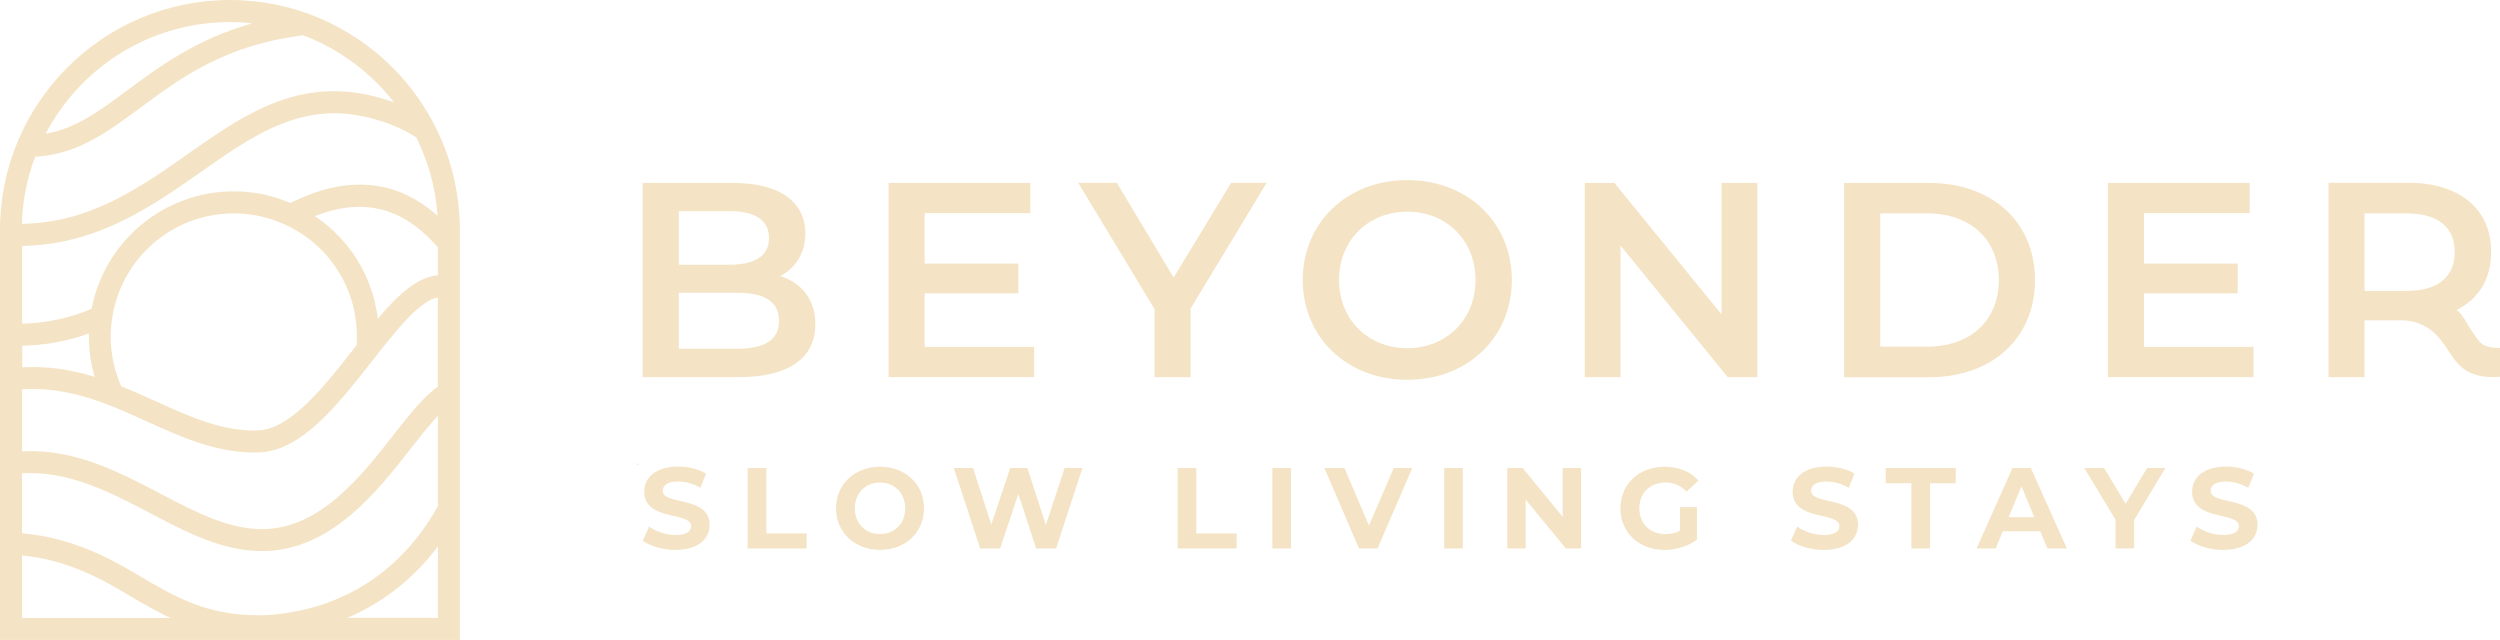 <svg xmlns="http://www.w3.org/2000/svg" id="b" width="175.48" height="44.92" viewBox="0 0 175.48 44.92"><g id="c"><path d="M30.74,19.32c-1.44.11-2.79,1.36-4.22,3.05-.36-2.96-1.98-5.58-4.42-7.2,4.76-1.89,7.4.81,8.64,2.2v1.95ZM30.74,27.14c-.99.67-1.96,1.92-3.1,3.36-2.28,2.92-5.12,6.54-9.09,6.64-2.44.05-4.8-1.18-7.29-2.49-2.97-1.55-6.03-3.16-9.71-2.97v-4.35c2.13-.14,4.03.33,5.84,1,.03.01.07.02.1.04h0c.97.37,1.9.8,2.83,1.22,2.36,1.07,4.8,2.17,7.49,2.17.12,0,.24,0,.35,0,3.01-.11,5.51-3.3,7.93-6.38,1.65-2.11,3.35-4.28,4.64-4.5v6.28ZM30.74,35.53c-3.7,6.59-9.6,7.62-12.69,7.67v-.02c-3.57,0-5.81-1.32-8.18-2.71-.88-.52-1.79-1.05-2.75-1.5-1.89-.88-3.76-1.39-5.57-1.54v-4.21c3.3-.18,6.19,1.33,8.99,2.8,2.61,1.37,5.08,2.66,7.84,2.66h.21c4.71-.11,7.93-4.23,10.27-7.23.64-.81,1.29-1.64,1.88-2.27v6.34ZM30.74,43.37h-6.36c2.18-.93,4.45-2.48,6.36-5.02v5.02ZM1.55,43.37v-4.38c1.59.14,3.24.61,4.92,1.39.9.42,1.74.91,2.62,1.43.92.55,1.86,1.09,2.88,1.57H1.55ZM1.55,24.27c1.54-.02,3.25-.34,4.69-.86,0,.07,0,.15,0,.22,0,.96.13,1.91.4,2.82-1.57-.48-3.23-.77-5.08-.67v-1.5ZM25.05,23.63c0,.21,0,.41-.02.6-.05.06-.1.13-.15.19-2.1,2.68-4.47,5.71-6.77,5.79-2.46.09-4.74-.94-7.15-2.03-.81-.36-1.61-.73-2.45-1.06h0c-.48-1.09-.74-2.29-.74-3.49,0-.3.02-.62.06-.97.49-4.38,4.18-7.68,8.58-7.68,1.11,0,2.19.21,3.2.62,3.31,1.31,5.44,4.46,5.44,8.03M1.55,17.26c5.25-.07,9.09-2.77,12.5-5.15,3.04-2.14,5.91-4.16,9.42-4.16,2.15,0,4.46.83,5.75,1.7.83,1.67,1.36,3.53,1.49,5.49-1.88-1.67-5.2-3.47-10.32-.89-.07-.03-.13-.05-.2-.08-1.19-.49-2.46-.74-3.77-.74-4.91,0-9.07,3.49-9.99,8.24-1.39.63-3.24,1.02-4.88,1.05v-5.47ZM2.48,11c2.94-.15,5.1-1.75,7.39-3.45,2.78-2.06,5.93-4.4,11.42-5.07,2.53.96,4.73,2.6,6.36,4.7-1.27-.46-2.73-.78-4.2-.78-3.99,0-7.06,2.16-10.31,4.44-3.36,2.36-6.84,4.8-11.6,4.87.04-1.66.37-3.24.93-4.71M16.14,1.55c.53,0,1.05.03,1.56.09-3.91,1.1-6.54,3.05-8.75,4.69-2.01,1.49-3.66,2.71-5.74,3.05C5.66,4.72,10.53,1.55,16.14,1.55M16.14,0C7.24,0,0,7.24,0,16.14v28.78h32.28v-28.78C32.28,7.24,25.04,0,16.14,0" fill="#f4e4c5"></path><path d="M44.84,32.58l-.11.06s-.04-.08-.06-.12c.05.02.11.04.17.06" fill="#f4e4c5"></path><path d="M45.12,37.94l.44-.98c.48.35,1.19.59,1.86.59.77,0,1.09-.26,1.09-.61,0-1.06-3.29-.33-3.29-2.43,0-.96.78-1.76,2.38-1.76.71,0,1.44.17,1.96.5l-.4.99c-.52-.3-1.07-.44-1.57-.44-.77,0-1.07.29-1.07.65,0,1.04,3.29.32,3.29,2.4,0,.94-.78,1.75-2.4,1.75-.9,0-1.8-.27-2.3-.65" fill="#f4e4c5"></path><polygon points="52.48 32.85 53.79 32.85 53.79 37.44 56.62 37.44 56.62 38.5 52.48 38.5 52.48 32.85" fill="#f4e4c5"></polygon><path d="M63.54,35.68c0-1.07-.76-1.81-1.77-1.81s-1.77.74-1.77,1.81.76,1.81,1.77,1.81,1.77-.73,1.77-1.81M58.68,35.68c0-1.68,1.31-2.92,3.09-2.92s3.09,1.23,3.09,2.92-1.32,2.92-3.09,2.92-3.09-1.24-3.09-2.92" fill="#f4e4c5"></path><polygon points="75.98 32.85 74.13 38.5 72.73 38.5 71.48 34.68 70.2 38.5 68.8 38.5 66.95 32.85 68.3 32.85 69.58 36.82 70.91 32.85 72.12 32.85 73.41 36.85 74.73 32.85 75.98 32.85" fill="#f4e4c5"></polygon><polygon points="82.66 32.85 83.97 32.85 83.97 37.44 86.8 37.44 86.8 38.5 82.66 38.5 82.66 32.85" fill="#f4e4c5"></polygon><rect x="89.31" y="32.85" width="1.31" height="5.65" fill="#f4e4c5"></rect><polygon points="99.13 32.85 96.69 38.5 95.39 38.5 92.96 32.85 94.37 32.85 96.09 36.89 97.83 32.85 99.13 32.85" fill="#f4e4c5"></polygon><rect x="101.37" y="32.85" width="1.31" height="5.65" fill="#f4e4c5"></rect><polygon points="110.98 32.85 110.98 38.5 109.91 38.5 107.09 35.07 107.09 38.5 105.8 38.5 105.8 32.85 106.88 32.85 109.69 36.28 109.69 32.85 110.98 32.85" fill="#f4e4c5"></polygon><path d="M117.91,35.59h1.2v2.29c-.62.47-1.48.72-2.29.72-1.78,0-3.08-1.22-3.08-2.92s1.31-2.92,3.11-2.92c.99,0,1.82.34,2.37.98l-.84.77c-.41-.43-.89-.64-1.46-.64-1.1,0-1.85.73-1.85,1.81s.75,1.81,1.83,1.81c.35,0,.69-.06,1.02-.24v-1.65Z" fill="#f4e4c5"></path><path d="M125.71,37.94l.44-.98c.48.35,1.19.59,1.87.59.77,0,1.09-.26,1.09-.61,0-1.06-3.28-.33-3.28-2.43,0-.96.77-1.76,2.38-1.76.71,0,1.44.17,1.96.5l-.4.99c-.52-.3-1.07-.44-1.57-.44-.77,0-1.07.29-1.07.65,0,1.04,3.29.32,3.29,2.4,0,.94-.78,1.75-2.4,1.75-.9,0-1.8-.27-2.3-.65" fill="#f4e4c5"></path><polygon points="134.16 33.92 132.36 33.92 132.36 32.85 137.28 32.85 137.28 33.92 135.47 33.92 135.47 38.5 134.16 38.5 134.16 33.92" fill="#f4e4c5"></polygon><path d="M142.79,36.3l-.9-2.16-.9,2.16h1.79ZM143.2,37.29h-2.62l-.5,1.21h-1.34l2.52-5.65h1.29l2.53,5.65h-1.37l-.5-1.21Z" fill="#f4e4c5"></path><polygon points="149.8 36.5 149.8 38.5 148.49 38.5 148.49 36.48 146.3 32.85 147.69 32.85 149.2 35.36 150.71 32.85 151.99 32.85 149.8 36.5" fill="#f4e4c5"></polygon><path d="M153.75,37.94l.44-.98c.48.35,1.19.59,1.87.59.77,0,1.09-.26,1.09-.61,0-1.06-3.28-.33-3.28-2.43,0-.96.77-1.76,2.38-1.76.71,0,1.44.17,1.96.5l-.4.99c-.52-.3-1.07-.44-1.57-.44-.77,0-1.07.29-1.07.65,0,1.04,3.29.32,3.29,2.4,0,.94-.78,1.75-2.4,1.75-.9,0-1.8-.27-2.3-.65" fill="#f4e4c5"></path><path d="M165.97,20.41v-5.43h2.96c2.22,0,3.37.99,3.37,2.71s-1.15,2.73-3.37,2.73h-2.96ZM175.48,24.42c-1.23,0-1.39-.3-1.98-1.19l-.09-.14c-.34-.51-.51-.96-.98-1.33,1.56-.77,2.43-2.2,2.43-4.08,0-3.01-2.22-4.85-5.81-4.85h-5.61v13.64h2.53v-3.98h2.84c1.32.12,2.13.77,2.82,1.79l.09.13c.62.93,1.17,2.06,3.26,2.06.16,0,.33,0,.51-.03v-2.03Z" fill="#f4e4c5"></path><path d="M54.68,22.52c0-1.36-1.03-1.97-2.94-1.97h-4.09v3.93h4.09c1.91,0,2.94-.6,2.94-1.97M47.65,14.82v3.76h3.58c1.75,0,2.75-.62,2.75-1.87s-.99-1.89-2.75-1.89h-3.58ZM57.23,22.77c0,2.34-1.83,3.7-5.34,3.7h-6.78v-13.63h6.39c3.27,0,5.03,1.38,5.03,3.54,0,1.4-.7,2.43-1.75,3,1.46.47,2.45,1.62,2.45,3.39" fill="#f4e4c5"></path><polygon points="72.59 24.35 72.59 26.47 62.37 26.47 62.37 12.84 72.32 12.84 72.32 14.96 64.9 14.96 64.9 18.5 71.48 18.5 71.48 20.59 64.9 20.59 64.9 24.35 72.59 24.35" fill="#f4e4c5"></polygon><polygon points="83.57 21.66 83.57 26.47 81.04 26.47 81.04 21.7 75.68 12.83 78.39 12.83 82.38 19.48 86.42 12.83 88.91 12.83 83.57 21.66" fill="#f4e4c5"></polygon><path d="M103.57,19.65c0-2.79-2.05-4.79-4.79-4.79s-4.79,2-4.79,4.79,2.05,4.79,4.79,4.79,4.79-2.01,4.79-4.79M91.44,19.65c0-4.03,3.12-7.01,7.34-7.01s7.34,2.96,7.34,7.01-3.12,7.01-7.34,7.01-7.34-2.98-7.34-7.01" fill="#f4e4c5"></path><polygon points="123.35 12.84 123.35 26.47 121.27 26.47 113.75 17.24 113.75 26.47 111.24 26.47 111.24 12.84 113.32 12.84 120.84 22.07 120.84 12.84 123.35 12.84" fill="#f4e4c5"></polygon><path d="M135.29,24.33c3.04,0,5.01-1.85,5.01-4.67s-1.97-4.68-5.01-4.68h-3.31v9.35h3.31ZM129.44,12.84h5.96c4.42,0,7.44,2.73,7.44,6.82s-3.02,6.82-7.44,6.82h-5.96v-13.63Z" fill="#f4e4c5"></path><polygon points="158.18 24.35 158.18 26.47 147.96 26.47 147.96 12.84 157.91 12.84 157.91 14.96 150.49 14.96 150.49 18.5 157.07 18.5 157.07 20.59 150.49 20.59 150.49 24.35 158.18 24.35" fill="#f4e4c5"></polygon></g></svg>